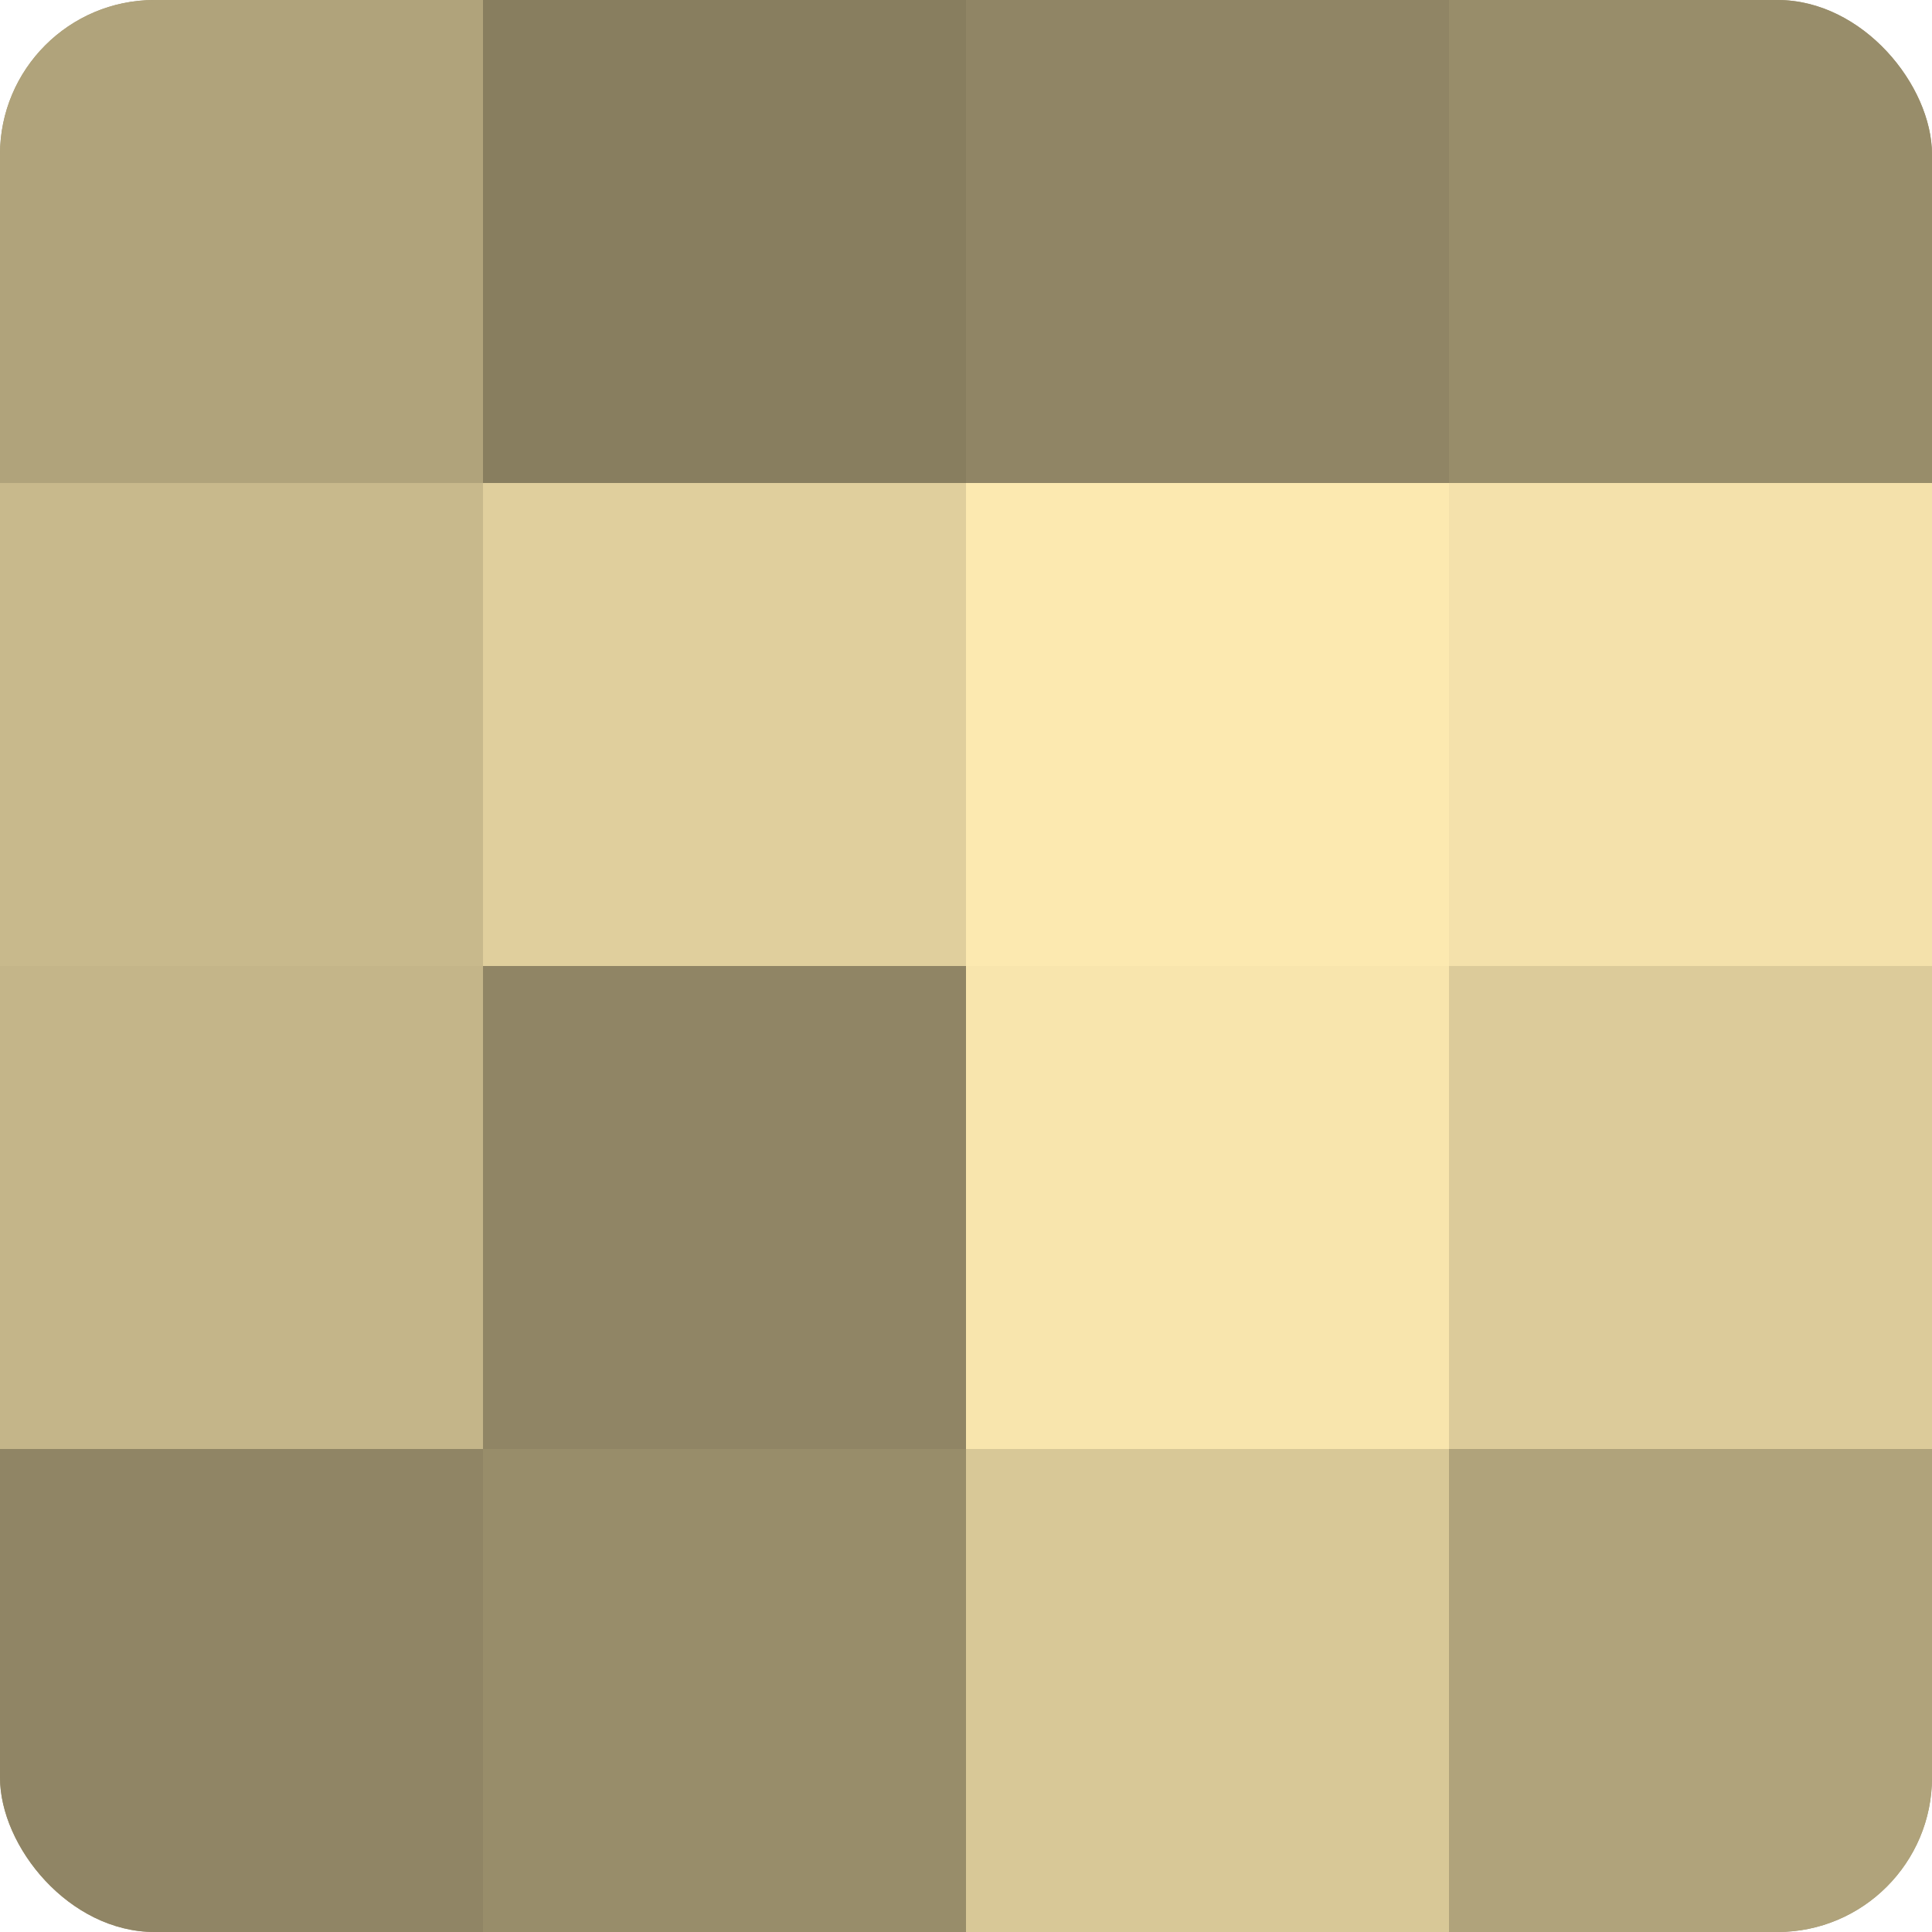 <?xml version="1.0" encoding="UTF-8"?>
<svg xmlns="http://www.w3.org/2000/svg" width="60" height="60" viewBox="0 0 100 100" preserveAspectRatio="xMidYMid meet"><defs><clipPath id="c" width="100" height="100"><rect width="100" height="100" rx="8" ry="8"/></clipPath></defs><g clip-path="url(#c)"><rect width="100" height="100" fill="#a09470"/><rect width="25" height="25" fill="#b0a37b"/><rect y="25" width="25" height="25" fill="#c8b98c"/><rect y="50" width="25" height="25" fill="#c4b589"/><rect y="75" width="25" height="25" fill="#908565"/><rect x="25" width="25" height="25" fill="#887e5f"/><rect x="25" y="25" width="25" height="25" fill="#e0cf9d"/><rect x="25" y="50" width="25" height="25" fill="#908565"/><rect x="25" y="75" width="25" height="25" fill="#988d6a"/><rect x="50" width="25" height="25" fill="#908565"/><rect x="50" y="25" width="25" height="25" fill="#fce9b0"/><rect x="50" y="50" width="25" height="25" fill="#f8e5ad"/><rect x="50" y="75" width="25" height="25" fill="#d8c897"/><rect x="75" width="25" height="25" fill="#988d6a"/><rect x="75" y="25" width="25" height="25" fill="#f4e1ab"/><rect x="75" y="50" width="25" height="25" fill="#dccb9a"/><rect x="75" y="75" width="25" height="25" fill="#b0a37b"/></g></svg>

